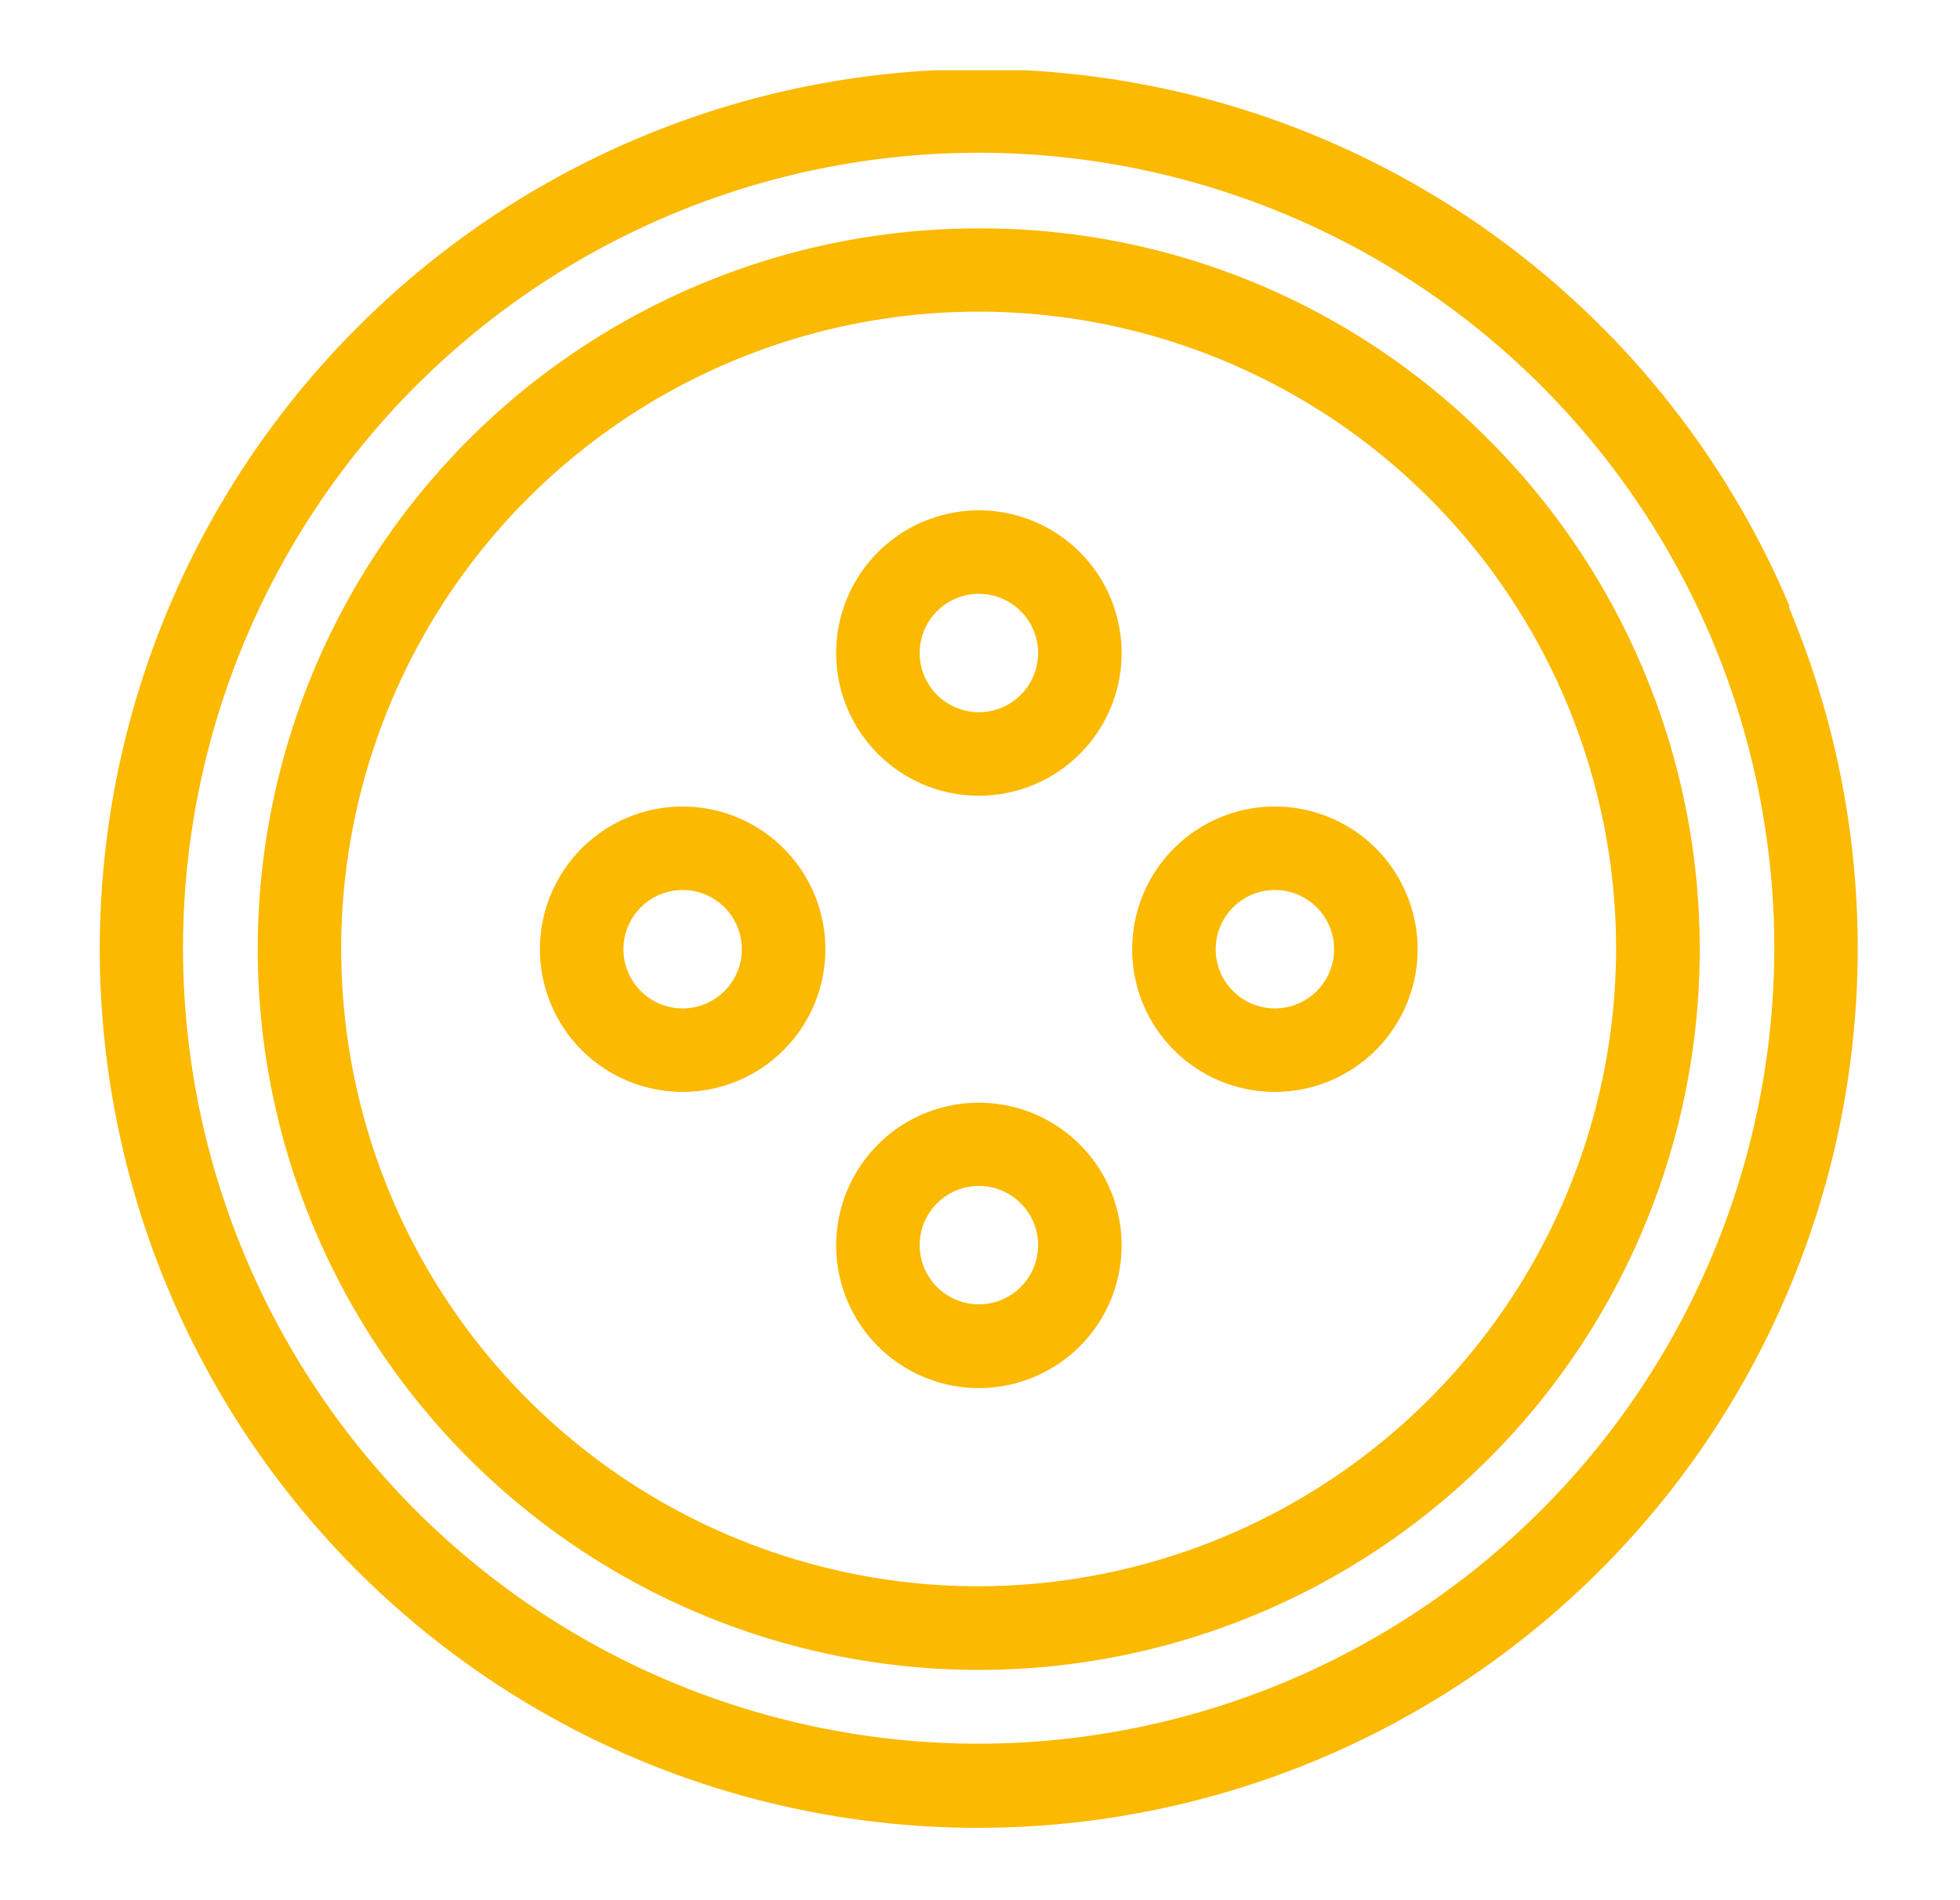 <svg viewBox="0 0 79.79 77.36" xmlns:xlink="http://www.w3.org/1999/xlink" xmlns="http://www.w3.org/2000/svg"><defs><clipPath id="a"><rect fill="none" height="71.58" width="71.58" y="2.86" x="4.06"></rect></clipPath></defs><g clip-path="url(#a)"><path fill="#fbb900" d="M39.85,71A32.39,32.39,0,1,1,72.23,38.65,32.43,32.43,0,0,1,39.85,71m33-46.32A35.78,35.78,0,0,0,14.54,13.34,35.8,35.8,0,0,0,25.92,71.62a35.81,35.81,0,0,0,46.9-46.9"></path><path fill="#fbb900" d="M39.85,64.59A25.95,25.95,0,1,1,65.79,38.65,26,26,0,0,1,39.85,64.59m0-55.29A29.34,29.34,0,0,0,19.1,59.4,29.34,29.34,0,0,0,60.6,17.9,29.12,29.12,0,0,0,39.85,9.3"></path><path fill="#fbb900" d="M39.85,29a2.41,2.41,0,1,1,2.41-2.41A2.41,2.41,0,0,1,39.85,29m0-8.22a5.81,5.81,0,1,0,5.81,5.81,5.81,5.81,0,0,0-5.81-5.81"></path><path fill="#fbb900" d="M27.79,41.06a2.41,2.41,0,1,1,2.41-2.41,2.41,2.41,0,0,1-2.41,2.41m0-8.22a5.81,5.81,0,1,0,5.81,5.81,5.81,5.81,0,0,0-5.81-5.81"></path><path fill="#fbb900" d="M51.9,41.06a2.41,2.41,0,1,1,2.41-2.41,2.41,2.41,0,0,1-2.41,2.41m0-8.22a5.81,5.81,0,1,0,5.81,5.81,5.81,5.81,0,0,0-5.81-5.81"></path><path fill="#fbb900" d="M39.85,53.11a2.41,2.41,0,1,1,2.41-2.4,2.41,2.41,0,0,1-2.41,2.4m0-8.21a5.81,5.81,0,1,0,5.81,5.81,5.81,5.81,0,0,0-5.81-5.81"></path></g></svg>